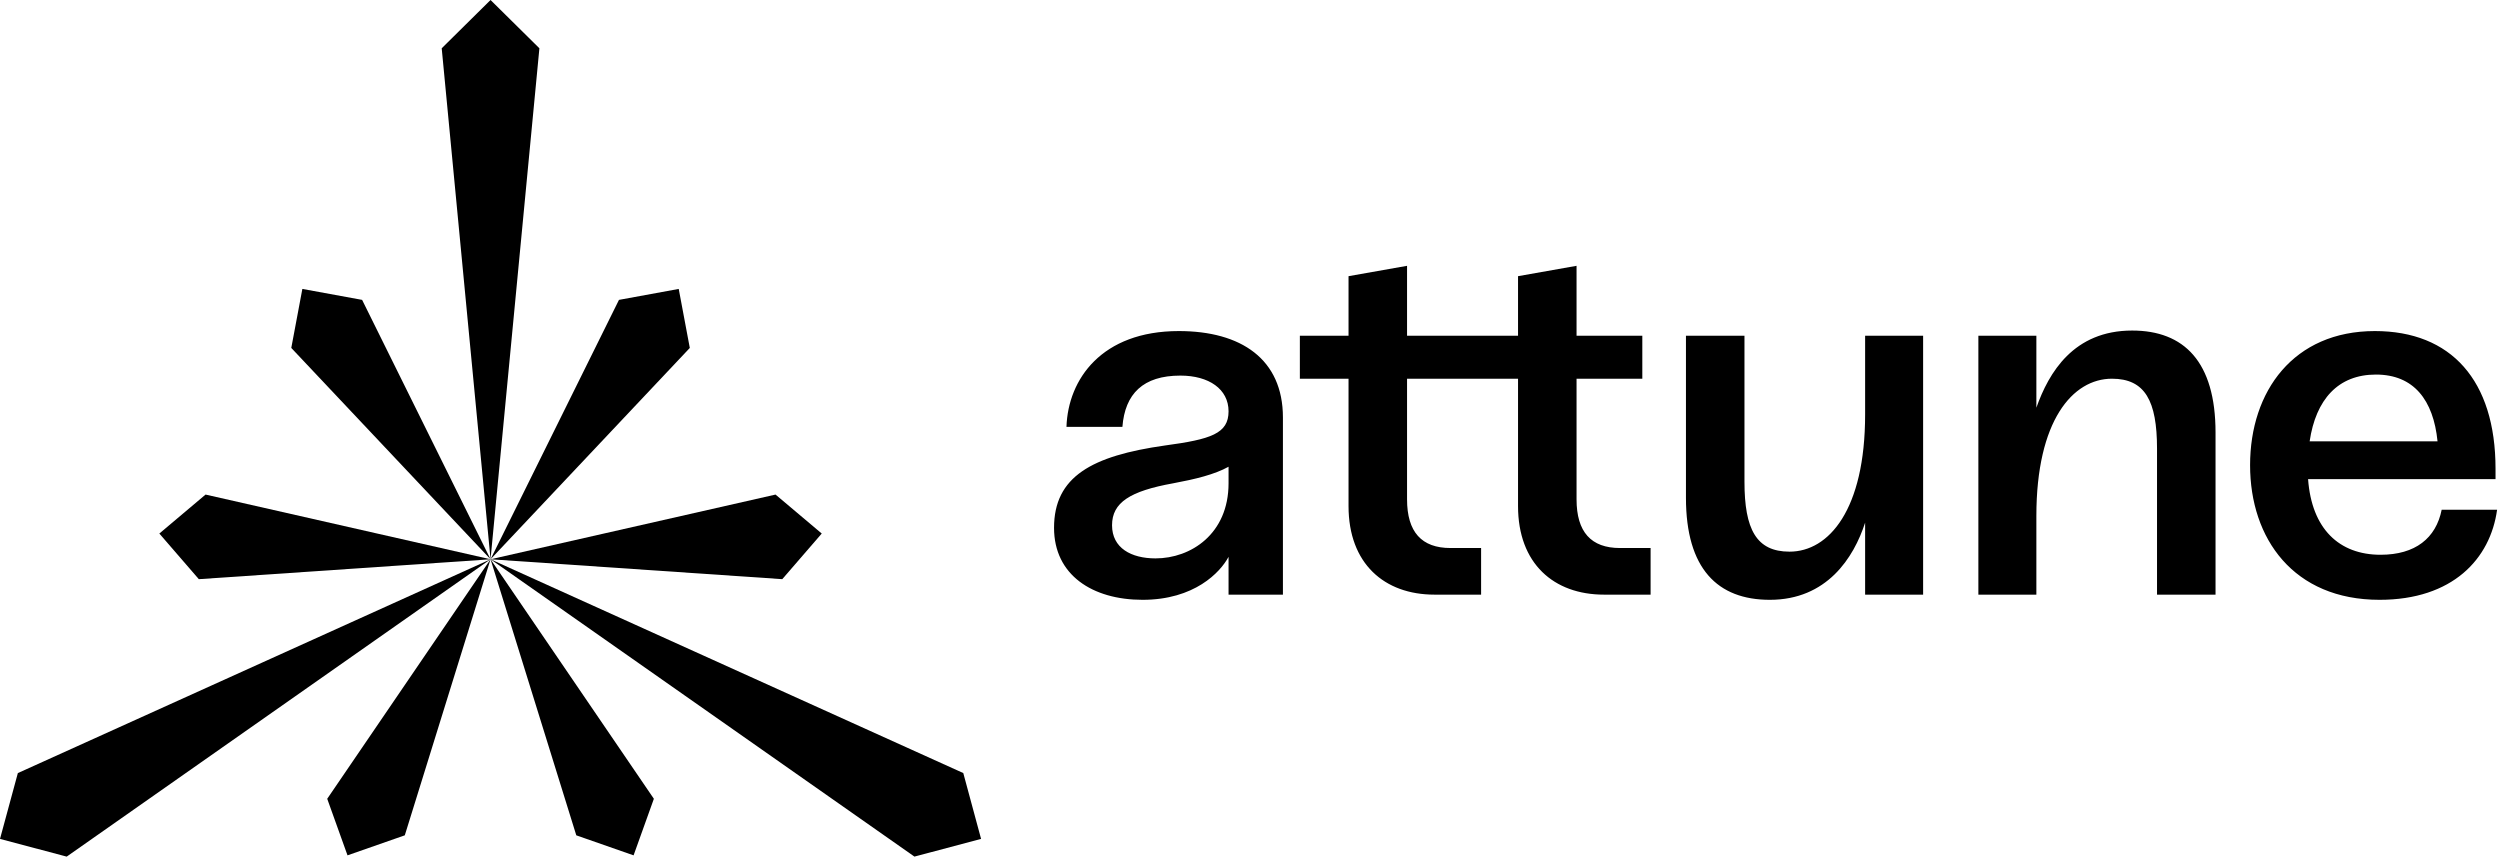 <?xml version="1.0" encoding="UTF-8"?>
<svg width="680px" height="233px" viewBox="0 0 680 233" version="1.1" xmlns="http://www.w3.org/2000/svg" xmlns:xlink="http://www.w3.org/1999/xlink">
    <title>attune</title>
    <g id="Page-1" stroke="none" stroke-width="1" fill="none" fill-rule="evenodd">
        <g id="attune" fill="#000000">
            <path d="M394.55,149.065 L402.86,149.065 L402.86,161.742 L390.183,161.742 C376.521,161.742 366.802,153.291 366.802,137.657 L366.802,103.008 L353.562,103.008 L353.562,91.317 L366.802,91.317 L366.802,75.12 L382.718,72.302 L382.718,91.317 L399.666,91.317 L400.606,91.317 L412.906,91.317 L412.906,75.12 L428.822,72.302 L428.822,91.317 L446.71,91.317 L446.71,103.008 L428.822,103.008 L428.822,135.826 C428.822,144.699 432.766,149.065 440.654,149.065 L448.964,149.065 L448.964,161.742 L436.287,161.742 C422.625,161.742 412.906,153.291 412.906,137.657 L412.906,103.008 L400.606,103.008 L399.666,103.008 L382.718,103.008 L382.718,135.826 C382.718,144.699 386.662,149.065 394.55,149.065 Z M320.645,90.049 C337.547,90.049 348.956,97.655 348.956,113.571 L348.956,161.742 L334.167,161.742 L334.167,151.46 C331.913,155.685 324.871,163.15 310.786,163.15 C297.123,163.15 286.7,156.39 286.7,143.572 C286.7,129.628 296.982,123.994 316.842,121.177 C329.378,119.487 334.167,117.938 334.167,111.881 C334.167,105.825 328.814,102.163 321.068,102.163 C310.927,102.163 305.997,107.092 305.293,116.107 L290.081,116.107 C290.503,103.148 299.659,90.049 320.645,90.049 Z M314.307,151.882 C323.885,151.882 334.167,145.262 334.167,131.459 L334.167,126.952 C330.364,129.065 325.152,130.332 319.096,131.459 C307.405,133.572 302.476,136.671 302.476,142.868 C302.476,149.065 307.687,151.882 314.307,151.882 Z M507.313,91.317 L523.088,91.317 L523.088,161.742 L507.313,161.742 L507.313,142.164 C504.214,151.741 496.89,163.15 481.396,163.15 C467.171,163.15 458.579,154.699 458.579,135.403 L458.579,91.317 L474.495,91.317 L474.495,131.037 C474.495,143.995 477.734,150.051 486.749,150.051 C497.453,150.051 507.313,138.643 507.313,112.726 L507.313,91.317 Z M602.626,117.656 C602.626,98.36 594.034,89.909 579.949,89.909 C564.033,89.909 557.273,101.317 553.892,110.895 L553.892,91.317 L538.117,91.317 L538.117,161.742 L553.892,161.742 L553.892,140.333 C553.892,114.416 563.752,103.008 574.456,103.008 C583.471,103.008 586.71,109.064 586.71,122.022 L586.71,161.742 L602.626,161.742 L602.626,117.656 Z M664.137,138.643 L679.208,138.643 C677.377,152.023 667.095,163.15 647.235,163.15 C623.854,163.15 612.023,146.53 612.023,126.529 C612.023,106.388 623.854,90.049 645.967,90.049 C666.672,90.049 678.785,103.43 678.785,127.515 L678.785,130.332 L627.798,130.332 C628.784,143.854 636.249,150.896 647.517,150.896 C656.954,150.896 662.588,146.389 664.137,138.643 Z M628.22,120.05 C629.91,108.642 635.967,101.881 646.249,101.881 C656.531,101.881 661.883,108.782 663.01,120.05 L628.22,120.05 Z" id="形状"></path>
            <path d="M133.428,0 L146.716,13.134 L133.428,152.122 L120.144,13.134 L133.428,0 Z M133.431,152.122 L133.428,152.122 L133.425,152.122 L98.496,81.565 L82.242,78.59 L79.23,94.639 L133.425,152.122 L55.913,134.522 L43.343,145.122 L54.079,157.533 L133.425,152.124 L4.855,210.279 L0,228.184 L18.14,233 L133.424,152.125 L89.004,217.27 L94.522,232.655 L110.104,227.207 L133.425,152.124 L133.426,152.123 L133.427,152.123 L133.427,152.123 L133.431,152.126 L156.751,227.208 L172.334,232.656 L177.852,217.27 L133.433,152.127 L248.727,232.993 L266.854,228.184 L262.013,210.272 L133.431,152.125 L133.43,152.123 L212.777,157.533 L223.513,145.122 L210.943,134.522 L133.432,152.122 L187.626,94.639 L184.614,78.59 L168.36,81.566 L133.431,152.122 Z" id="形状"></path>
        </g>
    </g>
</svg>